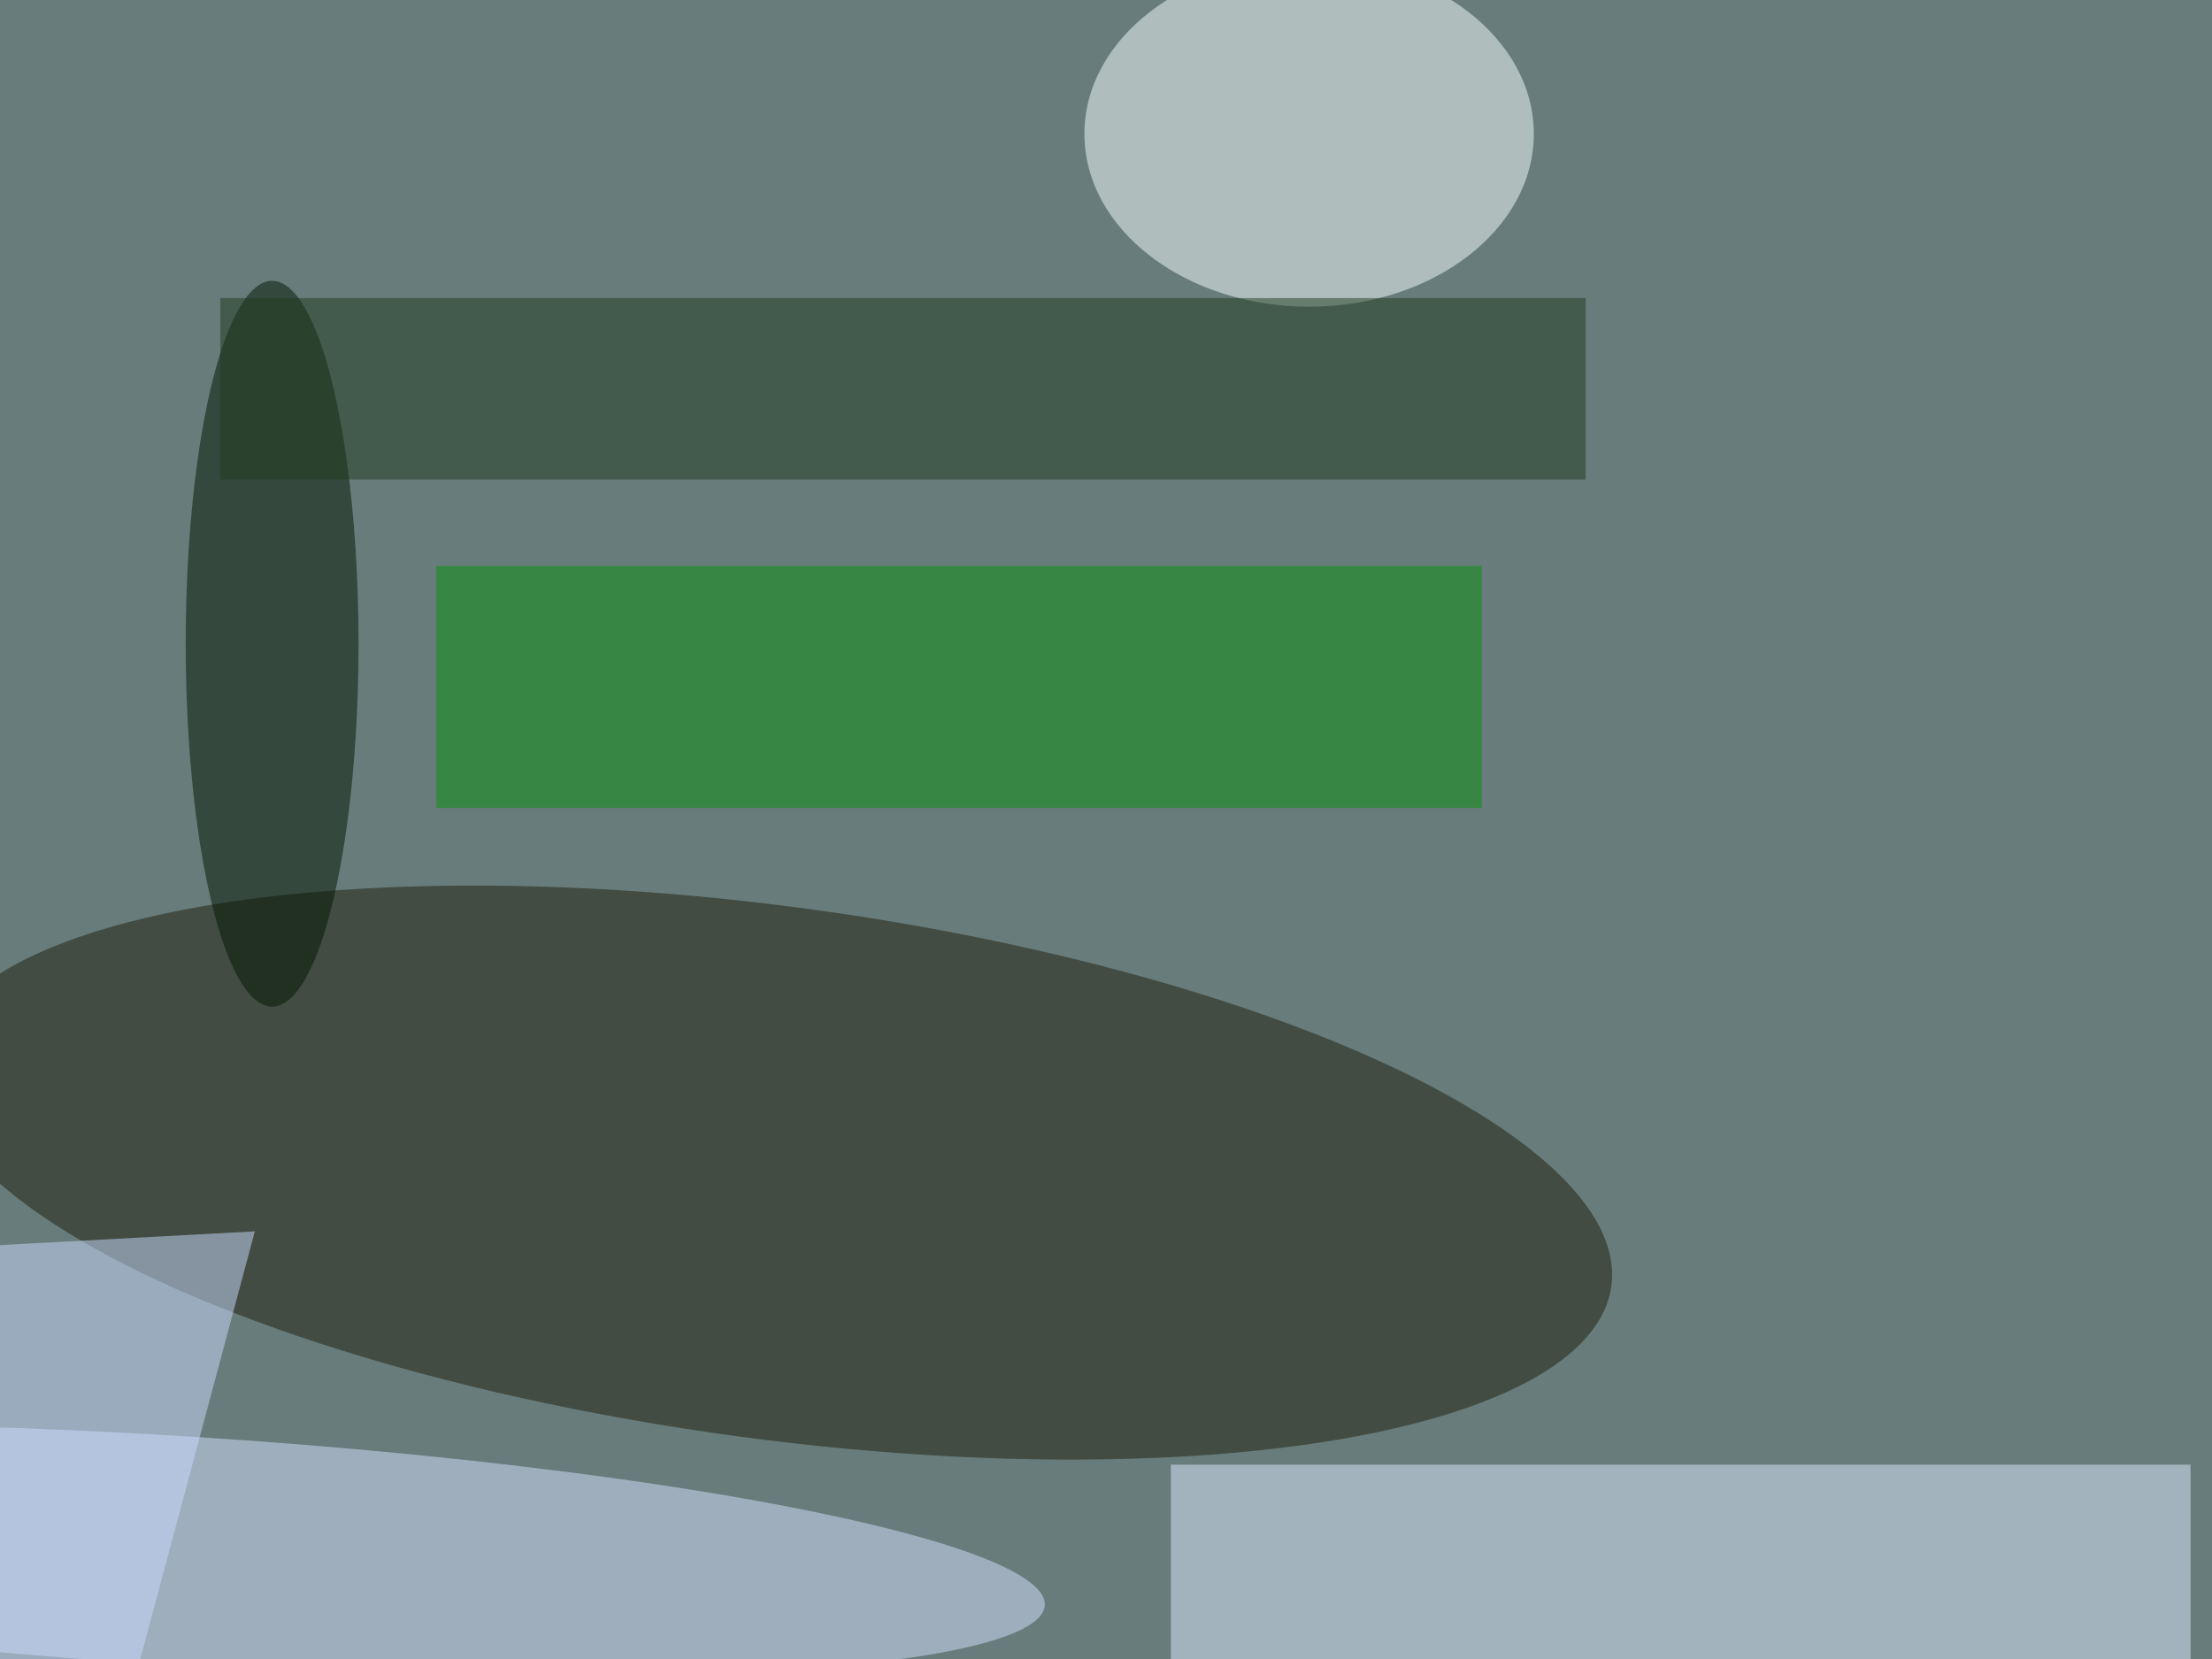 <svg xmlns="http://www.w3.org/2000/svg" viewBox="0 0 1200 900"><filter id="b"><feGaussianBlur stdDeviation="12" /></filter><path fill="#687c7b" d="M0 0h1200v900H0z"/><g filter="url(#b)" transform="translate(2.3 2.3) scale(4.688)" fill-opacity=".5"><ellipse fill="#1c1c0a" rx="1" ry="1" transform="matrix(-97.076 -13.125 4.125 -30.509 88.9 135.2)"/><ellipse fill="#f6ffff" cx="151" cy="15" rx="26" ry="20"/><path fill="#dfebff" d="M253 169v28H135v-28z"/><ellipse fill="#d6e1ff" rx="1" ry="1" transform="matrix(-.834 13.252 -99.815 -6.28 20.6 179)"/><ellipse fill="#001500" cx="31" cy="74" rx="10" ry="42"/><path fill="#09900e" d="M50 65h121v28H50z"/><path fill="#1e3b1f" d="M25 34h158v21H25z"/><path fill="#cbdbff" d="M-.1 195.4L14 198l15-56-37.1 2z"/></g></svg>